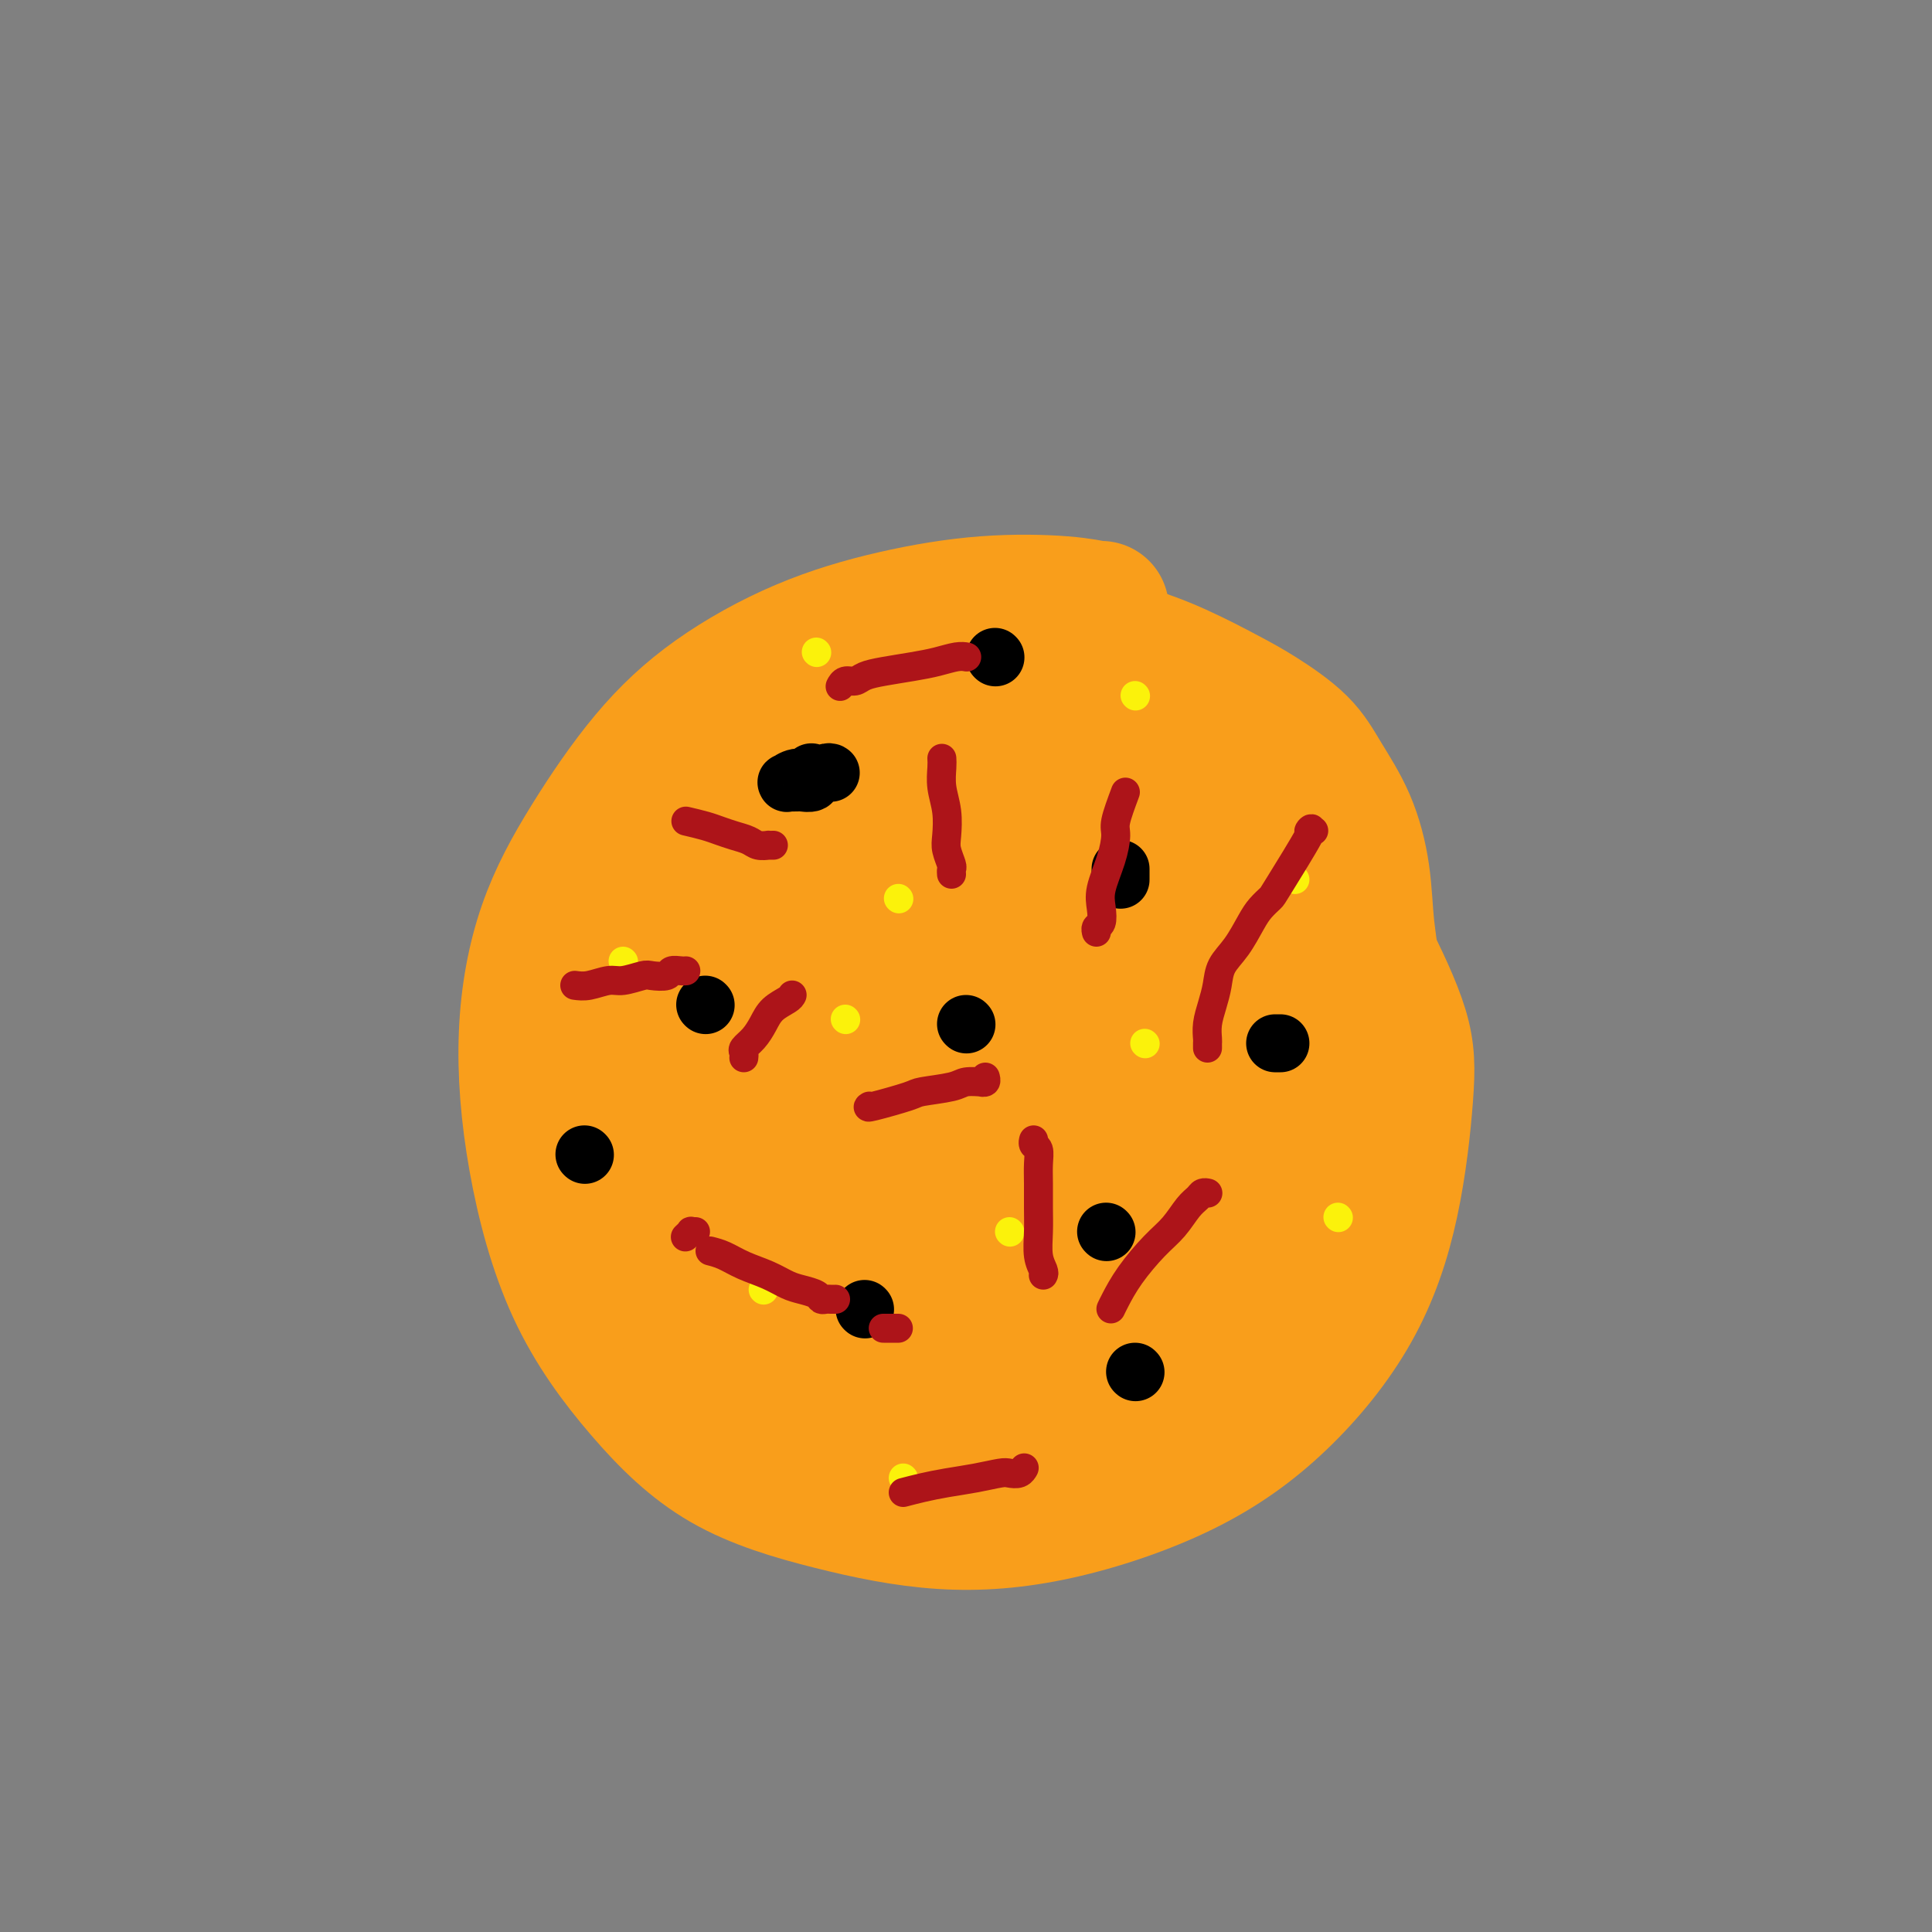 <svg viewBox='0 0 400 400' version='1.1' xmlns='http://www.w3.org/2000/svg' xmlns:xlink='http://www.w3.org/1999/xlink'><rect x="0" y="0" width="400" height="400" fill="#808080" stroke="none"/><g fill='none' stroke='rgb(249,158,27)' stroke-width='28' stroke-linecap='round' stroke-linejoin='round'><path d='M228,126c0.006,0.098 0.013,0.195 -1,0c-1.013,-0.195 -3.045,-0.683 -7,-1c-3.955,-0.317 -9.834,-0.463 -16,0c-6.166,0.463 -12.621,1.536 -19,3c-6.379,1.464 -12.684,3.318 -19,6c-6.316,2.682 -12.643,6.192 -18,10c-5.357,3.808 -9.745,7.914 -14,13c-4.255,5.086 -8.378,11.151 -12,17c-3.622,5.849 -6.741,11.481 -9,18c-2.259,6.519 -3.656,13.925 -4,22c-0.344,8.075 0.364,16.819 2,26c1.636,9.181 4.201,18.797 8,27c3.799,8.203 8.833,14.992 14,21c5.167,6.008 10.466,11.236 17,15c6.534,3.764 14.302,6.064 22,8c7.698,1.936 15.326,3.509 23,4c7.674,0.491 15.393,-0.099 24,-2c8.607,-1.901 18.103,-5.113 26,-9c7.897,-3.887 14.194,-8.450 20,-14c5.806,-5.550 11.119,-12.088 15,-19c3.881,-6.912 6.330,-14.198 8,-22c1.670,-7.802 2.563,-16.120 3,-22c0.437,-5.880 0.420,-9.324 -1,-14c-1.420,-4.676 -4.243,-10.585 -7,-16c-2.757,-5.415 -5.449,-10.335 -9,-15c-3.551,-4.665 -7.963,-9.073 -13,-13c-5.037,-3.927 -10.701,-7.372 -16,-10c-5.299,-2.628 -10.234,-4.438 -15,-6c-4.766,-1.562 -9.362,-2.875 -14,-4c-4.638,-1.125 -9.319,-2.063 -14,-3'/><path d='M202,146c-6.642,-1.074 -9.246,-0.259 -13,0c-3.754,0.259 -8.658,-0.038 -13,1c-4.342,1.038 -8.124,3.412 -12,6c-3.876,2.588 -7.847,5.391 -12,11c-4.153,5.609 -8.488,14.024 -12,22c-3.512,7.976 -6.202,15.512 -8,23c-1.798,7.488 -2.704,14.930 -3,22c-0.296,7.070 0.018,13.770 1,19c0.982,5.230 2.631,8.989 5,13c2.369,4.011 5.459,8.273 9,12c3.541,3.727 7.534,6.920 12,9c4.466,2.080 9.404,3.047 14,4c4.596,0.953 8.850,1.892 14,1c5.150,-0.892 11.197,-3.616 18,-7c6.803,-3.384 14.362,-7.430 20,-13c5.638,-5.570 9.356,-12.666 13,-20c3.644,-7.334 7.214,-14.906 9,-22c1.786,-7.094 1.788,-13.711 1,-20c-0.788,-6.289 -2.366,-12.251 -5,-17c-2.634,-4.749 -6.326,-8.286 -11,-11c-4.674,-2.714 -10.332,-4.607 -16,-5c-5.668,-0.393 -11.346,0.713 -17,2c-5.654,1.287 -11.284,2.757 -18,8c-6.716,5.243 -14.519,14.261 -18,19c-3.481,4.739 -2.638,5.200 -3,9c-0.362,3.800 -1.927,10.940 -1,19c0.927,8.060 4.345,17.041 8,24c3.655,6.959 7.547,11.896 13,16c5.453,4.104 12.468,7.374 18,9c5.532,1.626 9.581,1.607 15,0c5.419,-1.607 12.210,-4.804 19,-8'/><path d='M229,272c6.400,-3.966 12.900,-9.880 18,-17c5.100,-7.120 8.800,-15.446 11,-24c2.200,-8.554 2.900,-17.335 2,-24c-0.900,-6.665 -3.398,-11.215 -7,-16c-3.602,-4.785 -8.307,-9.805 -14,-13c-5.693,-3.195 -12.375,-4.566 -19,-5c-6.625,-0.434 -13.192,0.069 -20,2c-6.808,1.931 -13.857,5.291 -20,9c-6.143,3.709 -11.382,7.768 -15,12c-3.618,4.232 -5.617,8.637 -7,14c-1.383,5.363 -2.151,11.685 -1,17c1.151,5.315 4.222,9.625 8,14c3.778,4.375 8.265,8.816 14,12c5.735,3.184 12.718,5.113 19,6c6.282,0.887 11.862,0.733 19,-1c7.138,-1.733 15.836,-5.046 22,-9c6.164,-3.954 9.796,-8.550 13,-14c3.204,-5.450 5.980,-11.754 7,-17c1.020,-5.246 0.285,-9.434 -2,-15c-2.285,-5.566 -6.120,-12.511 -11,-17c-4.880,-4.489 -10.806,-6.523 -17,-8c-6.194,-1.477 -12.657,-2.399 -20,-1c-7.343,1.399 -15.566,5.118 -23,9c-7.434,3.882 -14.079,7.925 -19,13c-4.921,5.075 -8.117,11.181 -10,17c-1.883,5.819 -2.452,11.349 -3,16c-0.548,4.651 -1.075,8.422 1,12c2.075,3.578 6.751,6.963 11,10c4.249,3.037 8.071,5.725 15,6c6.929,0.275 16.964,-1.862 27,-4'/><path d='M208,256c7.743,-2.903 13.600,-8.160 17,-11c3.400,-2.840 4.343,-3.261 6,-7c1.657,-3.739 4.027,-10.795 5,-16c0.973,-5.205 0.549,-8.560 -2,-13c-2.549,-4.440 -7.224,-9.965 -12,-14c-4.776,-4.035 -9.652,-6.581 -15,-8c-5.348,-1.419 -11.168,-1.711 -15,-1c-3.832,0.711 -5.675,2.424 -8,4c-2.325,1.576 -5.131,3.014 -7,6c-1.869,2.986 -2.800,7.521 -3,12c-0.200,4.479 0.329,8.901 2,14c1.671,5.099 4.482,10.875 9,16c4.518,5.125 10.743,9.598 17,12c6.257,2.402 12.545,2.731 18,3c5.455,0.269 10.076,0.478 15,-1c4.924,-1.478 10.150,-4.643 14,-8c3.850,-3.357 6.322,-6.905 8,-11c1.678,-4.095 2.560,-8.737 2,-13c-0.560,-4.263 -2.562,-8.147 -6,-12c-3.438,-3.853 -8.314,-7.675 -14,-10c-5.686,-2.325 -12.184,-3.152 -18,-3c-5.816,0.152 -10.952,1.285 -15,3c-4.048,1.715 -7.010,4.013 -10,6c-2.990,1.987 -6.009,3.663 -7,10c-0.991,6.337 0.047,17.335 1,23c0.953,5.665 1.823,5.999 4,9c2.177,3.001 5.661,8.671 10,12c4.339,3.329 9.533,4.317 14,5c4.467,0.683 8.208,1.059 13,0c4.792,-1.059 10.636,-3.554 15,-7c4.364,-3.446 7.247,-7.842 9,-13c1.753,-5.158 2.377,-11.079 3,-17'/><path d='M258,226c-1.966,-7.116 -8.382,-16.407 -12,-21c-3.618,-4.593 -4.439,-4.489 -9,-7c-4.561,-2.511 -12.862,-7.636 -17,-10c-4.138,-2.364 -4.112,-1.966 -9,-2c-4.888,-0.034 -14.689,-0.501 -19,0c-4.311,0.501 -3.132,1.970 -3,3c0.132,1.030 -0.784,1.622 -1,4c-0.216,2.378 0.269,6.543 2,13c1.731,6.457 4.709,15.206 8,22c3.291,6.794 6.894,11.634 11,16c4.106,4.366 8.714,8.259 13,11c4.286,2.741 8.248,4.330 12,5c3.752,0.670 7.292,0.420 9,0c1.708,-0.420 1.584,-1.012 2,-2c0.416,-0.988 1.372,-2.374 1,-7c-0.372,-4.626 -2.071,-12.493 -5,-21c-2.929,-8.507 -7.087,-17.652 -12,-25c-4.913,-7.348 -10.579,-12.897 -16,-17c-5.421,-4.103 -10.595,-6.760 -16,-8c-5.405,-1.240 -11.041,-1.064 -14,-1c-2.959,0.064 -3.242,0.016 -5,1c-1.758,0.984 -4.991,3.000 -8,8c-3.009,5.000 -5.792,12.984 -7,17c-1.208,4.016 -0.839,4.065 0,9c0.839,4.935 2.149,14.756 5,23c2.851,8.244 7.244,14.912 12,20c4.756,5.088 9.877,8.595 16,11c6.123,2.405 13.250,3.706 19,4c5.750,0.294 10.125,-0.421 15,-2c4.875,-1.579 10.250,-4.023 14,-8c3.750,-3.977 5.875,-9.489 8,-15'/><path d='M252,247c2.095,-4.961 3.331,-9.865 2,-18c-1.331,-8.135 -5.229,-19.502 -10,-29c-4.771,-9.498 -10.415,-17.126 -17,-24c-6.585,-6.874 -14.110,-12.992 -21,-17c-6.890,-4.008 -13.143,-5.904 -19,-7c-5.857,-1.096 -11.317,-1.392 -15,-1c-3.683,0.392 -5.589,1.473 -7,3c-1.411,1.527 -2.328,3.500 -3,6c-0.672,2.500 -1.100,5.527 -1,12c0.100,6.473 0.728,16.393 3,26c2.272,9.607 6.188,18.902 11,27c4.812,8.098 10.518,14.998 16,21c5.482,6.002 10.738,11.106 17,15c6.262,3.894 13.528,6.577 19,8c5.472,1.423 9.148,1.584 13,1c3.852,-0.584 7.879,-1.915 12,-5c4.121,-3.085 8.337,-7.924 11,-14c2.663,-6.076 3.772,-13.390 4,-22c0.228,-8.610 -0.425,-18.516 -3,-28c-2.575,-9.484 -7.072,-18.547 -12,-25c-4.928,-6.453 -10.288,-10.295 -15,-14c-4.712,-3.705 -8.778,-7.274 -16,-6c-7.222,1.274 -17.601,7.390 -23,11c-5.399,3.610 -5.818,4.714 -7,7c-1.182,2.286 -3.129,5.755 -6,12c-2.871,6.245 -6.668,15.265 -9,24c-2.332,8.735 -3.199,17.186 -3,25c0.199,7.814 1.466,14.991 4,21c2.534,6.009 6.336,10.848 11,15c4.664,4.152 10.190,7.615 16,9c5.810,1.385 11.905,0.693 18,0'/><path d='M222,280c6.406,-1.720 13.423,-6.019 20,-11c6.577,-4.981 12.716,-10.644 17,-17c4.284,-6.356 6.713,-13.404 8,-20c1.287,-6.596 1.430,-12.741 1,-17c-0.430,-4.259 -1.435,-6.634 -4,-9c-2.565,-2.366 -6.690,-4.724 -11,-6c-4.310,-1.276 -8.804,-1.469 -15,0c-6.196,1.469 -14.092,4.602 -21,9c-6.908,4.398 -12.826,10.063 -18,16c-5.174,5.937 -9.604,12.146 -12,18c-2.396,5.854 -2.757,11.354 -3,15c-0.243,3.646 -0.367,5.438 1,8c1.367,2.562 4.225,5.895 8,8c3.775,2.105 8.467,2.983 14,3c5.533,0.017 11.908,-0.826 19,-4c7.092,-3.174 14.902,-8.679 21,-15c6.098,-6.321 10.484,-13.459 13,-20c2.516,-6.541 3.161,-12.487 3,-16c-0.161,-3.513 -1.127,-4.594 -3,-6c-1.873,-1.406 -4.652,-3.138 -8,-4c-3.348,-0.862 -7.266,-0.856 -12,0c-4.734,0.856 -10.284,2.560 -15,5c-4.716,2.440 -8.598,5.615 -12,9c-3.402,3.385 -6.324,6.981 -8,11c-1.676,4.019 -2.107,8.461 -2,12c0.107,3.539 0.753,6.173 3,10c2.247,3.827 6.097,8.846 11,12c4.903,3.154 10.861,4.443 16,5c5.139,0.557 9.461,0.381 14,-1c4.539,-1.381 9.297,-3.966 13,-7c3.703,-3.034 6.352,-6.517 9,-10'/><path d='M269,258c3.669,-4.366 1.841,-6.781 1,-8c-0.841,-1.219 -0.694,-1.243 -2,-2c-1.306,-0.757 -4.065,-2.249 -8,-2c-3.935,0.249 -9.045,2.238 -15,5c-5.955,2.762 -12.756,6.298 -18,10c-5.244,3.702 -8.933,7.570 -12,11c-3.067,3.430 -5.514,6.424 -7,9c-1.486,2.576 -2.011,4.736 -2,6c0.011,1.264 0.560,1.631 1,2c0.440,0.369 0.773,0.740 3,1c2.227,0.260 6.348,0.409 12,-1c5.652,-1.409 12.835,-4.378 19,-7c6.165,-2.622 11.311,-4.899 15,-7c3.689,-2.101 5.921,-4.028 7,-5c1.079,-0.972 1.006,-0.990 1,-1c-0.006,-0.010 0.054,-0.012 -1,0c-1.054,0.012 -3.222,0.038 -8,2c-4.778,1.962 -12.165,5.860 -19,10c-6.835,4.140 -13.117,8.521 -18,12c-4.883,3.479 -8.368,6.055 -11,8c-2.632,1.945 -4.411,3.257 -4,3c0.411,-0.257 3.014,-2.085 5,-3c1.986,-0.915 3.356,-0.917 8,-3c4.644,-2.083 12.561,-6.246 20,-10c7.439,-3.754 14.398,-7.099 20,-10c5.602,-2.901 9.846,-5.357 13,-7c3.154,-1.643 5.216,-2.471 6,-3c0.784,-0.529 0.288,-0.758 0,-1c-0.288,-0.242 -0.368,-0.498 -2,0c-1.632,0.498 -4.816,1.749 -8,3'/><path d='M265,270c-4.583,1.268 -11.041,3.440 -17,6c-5.959,2.560 -11.418,5.510 -16,8c-4.582,2.490 -8.286,4.520 -11,6c-2.714,1.480 -4.437,2.409 -5,3c-0.563,0.591 0.036,0.844 0,1c-0.036,0.156 -0.705,0.216 0,0c0.705,-0.216 2.786,-0.709 6,-3c3.214,-2.291 7.563,-6.382 12,-11c4.437,-4.618 8.962,-9.765 13,-15c4.038,-5.235 7.588,-10.558 10,-16c2.412,-5.442 3.687,-11.004 5,-16c1.313,-4.996 2.664,-9.426 3,-14c0.336,-4.574 -0.345,-9.291 -1,-13c-0.655,-3.709 -1.286,-6.409 -2,-9c-0.714,-2.591 -1.511,-5.072 -2,-7c-0.489,-1.928 -0.670,-3.303 -1,-4c-0.330,-0.697 -0.809,-0.714 -1,-1c-0.191,-0.286 -0.093,-0.839 0,-1c0.093,-0.161 0.182,0.072 0,0c-0.182,-0.072 -0.636,-0.448 -1,-1c-0.364,-0.552 -0.638,-1.280 -1,-2c-0.362,-0.720 -0.811,-1.431 -2,-3c-1.189,-1.569 -3.116,-3.997 -4,-6c-0.884,-2.003 -0.723,-3.581 -6,-9c-5.277,-5.419 -15.992,-14.679 -21,-19c-5.008,-4.321 -4.310,-3.702 -5,-4c-0.690,-0.298 -2.769,-1.514 -5,-3c-2.231,-1.486 -4.616,-3.243 -7,-5'/><path d='M206,132c-6.500,-5.248 -3.750,-2.867 -3,-2c0.750,0.867 -0.501,0.221 -1,0c-0.499,-0.221 -0.246,-0.018 0,0c0.246,0.018 0.483,-0.148 1,0c0.517,0.148 1.312,0.611 3,1c1.688,0.389 4.267,0.705 7,1c2.733,0.295 5.620,0.569 9,1c3.380,0.431 7.254,1.019 11,2c3.746,0.981 7.365,2.356 11,4c3.635,1.644 7.288,3.558 10,5c2.712,1.442 4.485,2.411 7,4c2.515,1.589 5.773,3.797 8,6c2.227,2.203 3.425,4.402 5,7c1.575,2.598 3.529,5.595 5,9c1.471,3.405 2.460,7.219 3,11c0.540,3.781 0.631,7.529 1,11c0.369,3.471 1.015,6.666 1,10c-0.015,3.334 -0.690,6.808 -1,10c-0.310,3.192 -0.256,6.103 -1,9c-0.744,2.897 -2.286,5.782 -3,8c-0.714,2.218 -0.600,3.770 -2,8c-1.400,4.230 -4.314,11.138 -6,15c-1.686,3.862 -2.144,4.678 -3,6c-0.856,1.322 -2.110,3.152 -3,5c-0.890,1.848 -1.415,3.715 -2,5c-0.585,1.285 -1.228,1.988 -2,3c-0.772,1.012 -1.671,2.333 -2,3c-0.329,0.667 -0.089,0.680 0,1c0.089,0.320 0.025,0.949 0,1c-0.025,0.051 -0.013,-0.474 0,-1'/><path d='M259,275c-3.653,8.507 -1.286,2.774 0,0c1.286,-2.774 1.490,-2.589 2,-4c0.510,-1.411 1.327,-4.419 2,-7c0.673,-2.581 1.201,-4.737 2,-9c0.799,-4.263 1.870,-10.634 3,-17c1.130,-6.366 2.319,-12.728 3,-17c0.681,-4.272 0.854,-6.453 1,-9c0.146,-2.547 0.265,-5.459 0,-8c-0.265,-2.541 -0.914,-4.710 -1,-7c-0.086,-2.290 0.392,-4.702 0,-7c-0.392,-2.298 -1.653,-4.483 -3,-7c-1.347,-2.517 -2.781,-5.366 -5,-8c-2.219,-2.634 -5.223,-5.051 -8,-8c-2.777,-2.949 -5.326,-6.429 -8,-9c-2.674,-2.571 -5.471,-4.234 -8,-6c-2.529,-1.766 -4.789,-3.636 -7,-5c-2.211,-1.364 -4.373,-2.222 -6,-3c-1.627,-0.778 -2.721,-1.476 -4,-2c-1.279,-0.524 -2.745,-0.876 -3,-1c-0.255,-0.124 0.701,-0.022 1,0c0.299,0.022 -0.057,-0.037 0,0c0.057,0.037 0.529,0.168 1,0c0.471,-0.168 0.943,-0.636 2,-1c1.057,-0.364 2.700,-0.623 4,-1c1.300,-0.377 2.257,-0.872 3,-1c0.743,-0.128 1.271,0.110 2,0c0.729,-0.110 1.658,-0.568 2,-1c0.342,-0.432 0.098,-0.838 0,-1c-0.098,-0.162 -0.049,-0.081 0,0'/><path d='M234,136c2.558,-0.758 1.453,-0.153 1,0c-0.453,0.153 -0.255,-0.145 0,0c0.255,0.145 0.565,0.735 1,1c0.435,0.265 0.993,0.207 2,1c1.007,0.793 2.461,2.439 4,4c1.539,1.561 3.161,3.039 5,5c1.839,1.961 3.894,4.406 6,7c2.106,2.594 4.264,5.337 6,8c1.736,2.663 3.051,5.246 4,8c0.949,2.754 1.533,5.678 2,9c0.467,3.322 0.819,7.042 1,11c0.181,3.958 0.193,8.154 0,14c-0.193,5.846 -0.590,13.343 -1,19c-0.410,5.657 -0.831,9.473 -1,11c-0.169,1.527 -0.084,0.763 0,0'/><path d='M177,159c0.076,-0.376 0.153,-0.753 0,0c-0.153,0.753 -0.535,2.634 -2,6c-1.465,3.366 -4.014,8.216 -6,13c-1.986,4.784 -3.408,9.502 -5,15c-1.592,5.498 -3.355,11.777 -5,17c-1.645,5.223 -3.174,9.389 -4,14c-0.826,4.611 -0.950,9.667 -1,12c-0.050,2.333 -0.028,1.942 0,4c0.028,2.058 0.060,6.563 0,9c-0.060,2.437 -0.212,2.805 0,3c0.212,0.195 0.789,0.217 1,0c0.211,-0.217 0.057,-0.672 0,-1c-0.057,-0.328 -0.015,-0.528 0,-1c0.015,-0.472 0.005,-1.217 0,-3c-0.005,-1.783 -0.003,-4.603 1,-9c1.003,-4.397 3.008,-10.369 4,-16c0.992,-5.631 0.970,-10.921 2,-16c1.030,-5.079 3.113,-9.948 4,-14c0.887,-4.052 0.579,-7.288 1,-10c0.421,-2.712 1.570,-4.902 2,-6c0.430,-1.098 0.142,-1.106 0,-1c-0.142,0.106 -0.138,0.326 0,1c0.138,0.674 0.410,1.802 0,4c-0.410,2.198 -1.502,5.465 -2,9c-0.498,3.535 -0.403,7.336 -1,12c-0.597,4.664 -1.885,10.190 -3,15c-1.115,4.810 -2.058,8.905 -3,13'/><path d='M160,229c-1.570,10.352 -0.995,9.733 -1,12c-0.005,2.267 -0.590,7.421 -1,11c-0.410,3.579 -0.646,5.583 -1,8c-0.354,2.417 -0.827,5.246 -1,8c-0.173,2.754 -0.047,5.434 0,8c0.047,2.566 0.013,5.019 0,6c-0.013,0.981 -0.007,0.491 0,0'/></g>
<g fill='none' stroke='rgb(0,0,0)' stroke-width='12' stroke-linecap='round' stroke-linejoin='round'><path d='M172,160c-0.157,-0.121 -0.315,-0.243 -1,0c-0.685,0.243 -1.898,0.850 -3,1c-1.102,0.150 -2.092,-0.156 -3,0c-0.908,0.156 -1.734,0.774 -2,1c-0.266,0.226 0.027,0.062 0,0c-0.027,-0.062 -0.375,-0.021 0,0c0.375,0.021 1.474,0.021 2,0c0.526,-0.021 0.481,-0.062 1,0c0.519,0.062 1.603,0.227 2,0c0.397,-0.227 0.106,-0.845 0,-1c-0.106,-0.155 -0.028,0.155 0,0c0.028,-0.155 0.008,-0.773 0,-1c-0.008,-0.227 -0.002,-0.061 0,0c0.002,0.061 0.001,0.017 0,0c-0.001,-0.017 -0.000,-0.009 0,0'/><path d='M232,182c0.000,0.121 0.000,0.243 0,0c0.000,-0.243 0.000,-0.850 0,-1c0.000,-0.150 0.000,0.156 0,0c-0.000,-0.156 -0.000,-0.774 0,-1c0.000,-0.226 0.000,-0.061 0,0c0.000,0.061 0.000,0.017 0,0c-0.000,-0.017 0.000,-0.009 0,0'/><path d='M265,216c-0.030,0.000 -0.060,0.000 0,0c0.060,0.000 0.208,0.000 0,0c-0.208,-0.000 -0.774,0.000 -1,0c-0.226,-0.000 -0.113,0.000 0,0'/><path d='M235,284c0.000,0.000 0.100,0.100 0.1,0.1'/><path d='M179,271c0.000,0.000 0.100,0.100 0.1,0.1'/><path d='M121,239c0.000,0.000 0.100,0.100 0.1,0.1'/><path d='M200,212c0.000,0.000 0.100,0.100 0.1,0.1'/><path d='M229,255c0.000,0.000 0.100,0.100 0.1,0.1'/><path d='M146,208c0.000,0.000 0.100,0.100 0.1,0.1'/><path d='M206,136c0.000,0.000 0.100,0.100 0.1,0.1'/></g>
<g fill='none' stroke='rgb(249,158,27)' stroke-width='6' stroke-linecap='round' stroke-linejoin='round'><path d='M167,235c0.000,0.000 0.100,0.100 0.1,0.1'/><path d='M151,294c0.000,0.000 0.100,0.100 0.1,0.1'/></g>
<g fill='none' stroke='rgb(251,242,11)' stroke-width='6' stroke-linecap='round' stroke-linejoin='round'><path d='M187,306c0.000,0.000 0.100,0.100 0.1,0.1'/><path d='M158,267c0.000,0.000 0.100,0.100 0.1,0.1'/><path d='M175,211c0.000,0.000 0.100,0.100 0.1,0.1'/><path d='M209,255c0.000,0.000 0.100,0.100 0.1,0.1'/><path d='M129,199c0.000,0.000 0.100,0.100 0.1,0.1'/><path d='M235,144c0.000,0.000 0.100,0.100 0.1,0.1'/><path d='M277,252c0.000,0.000 0.100,0.100 0.1,0.1'/><path d='M186,186c0.000,0.000 0.100,0.100 0.1,0.1'/><path d='M169,135c0.000,0.000 0.100,0.100 0.1,0.1'/><path d='M237,216c0.000,0.000 0.100,0.100 0.1,0.1'/><path d='M268,182c0.000,0.000 0.100,0.100 0.1,0.1'/></g>
<g fill='none' stroke='rgb(173,20,25)' stroke-width='6' stroke-linecap='round' stroke-linejoin='round'><path d='M142,256c0.032,-0.030 0.065,-0.061 0,0c-0.065,0.061 -0.227,0.212 0,0c0.227,-0.212 0.844,-0.789 1,-1c0.156,-0.211 -0.150,-0.057 0,0c0.150,0.057 0.757,0.016 1,0c0.243,-0.016 0.121,-0.008 0,0'/><path d='M119,204c0.876,0.121 1.752,0.242 3,0c1.248,-0.242 2.867,-0.849 4,-1c1.133,-0.151 1.780,0.152 3,0c1.220,-0.152 3.013,-0.759 4,-1c0.987,-0.241 1.168,-0.117 2,0c0.832,0.117 2.314,0.228 3,0c0.686,-0.228 0.576,-0.793 1,-1c0.424,-0.207 1.383,-0.056 2,0c0.617,0.056 0.890,0.016 1,0c0.110,-0.016 0.055,-0.008 0,0'/><path d='M142,170c1.421,0.334 2.841,0.668 4,1c1.159,0.332 2.055,0.663 3,1c0.945,0.337 1.937,0.679 3,1c1.063,0.321 2.198,0.622 3,1c0.802,0.378 1.273,0.833 2,1c0.727,0.167 1.710,0.045 2,0c0.290,-0.045 -0.114,-0.012 0,0c0.114,0.012 0.747,0.003 1,0c0.253,-0.003 0.127,-0.002 0,0'/><path d='M233,164c-0.860,2.306 -1.719,4.612 -2,6c-0.281,1.388 0.017,1.857 0,3c-0.017,1.143 -0.348,2.960 -1,5c-0.652,2.040 -1.625,4.302 -2,6c-0.375,1.698 -0.153,2.834 0,4c0.153,1.166 0.237,2.364 0,3c-0.237,0.636 -0.795,0.710 -1,1c-0.205,0.290 -0.059,0.797 0,1c0.059,0.203 0.029,0.101 0,0'/><path d='M180,229c-0.323,0.202 -0.646,0.404 1,0c1.646,-0.404 5.262,-1.415 7,-2c1.738,-0.585 1.599,-0.746 3,-1c1.401,-0.254 4.341,-0.603 6,-1c1.659,-0.397 2.038,-0.842 3,-1c0.962,-0.158 2.506,-0.028 3,0c0.494,0.028 -0.064,-0.044 0,0c0.064,0.044 0.748,0.204 1,0c0.252,-0.204 0.072,-0.773 0,-1c-0.072,-0.227 -0.036,-0.114 0,0'/><path d='M195,157c0.030,0.508 0.060,1.017 0,2c-0.060,0.983 -0.208,2.442 0,4c0.208,1.558 0.774,3.215 1,5c0.226,1.785 0.113,3.697 0,5c-0.113,1.303 -0.226,1.995 0,3c0.226,1.005 0.793,2.321 1,3c0.207,0.679 0.056,0.721 0,1c-0.056,0.279 -0.016,0.794 0,1c0.016,0.206 0.008,0.103 0,0'/><path d='M230,271c0.208,-0.436 0.415,-0.873 1,-2c0.585,-1.127 1.547,-2.946 3,-5c1.453,-2.054 3.397,-4.344 5,-6c1.603,-1.656 2.864,-2.678 4,-4c1.136,-1.322 2.147,-2.943 3,-4c0.853,-1.057 1.549,-1.551 2,-2c0.451,-0.449 0.657,-0.852 1,-1c0.343,-0.148 0.823,-0.040 1,0c0.177,0.040 0.051,0.011 0,0c-0.051,-0.011 -0.025,-0.006 0,0'/><path d='M183,275c-0.122,0.000 -0.244,0.000 0,0c0.244,0.000 0.854,0.000 1,0c0.146,0.000 -0.171,0.000 0,0c0.171,0.000 0.829,0.000 1,0c0.171,0.000 -0.146,0.000 0,0c0.146,0.000 0.756,0.000 1,0c0.244,0.000 0.122,0.000 0,0'/><path d='M272,172c-0.592,0.169 -1.184,0.338 -1,0c0.184,-0.338 1.144,-1.183 0,1c-1.144,2.183 -4.392,7.396 -6,10c-1.608,2.604 -1.576,2.601 -2,3c-0.424,0.399 -1.304,1.201 -2,2c-0.696,0.799 -1.209,1.595 -2,3c-0.791,1.405 -1.862,3.418 -3,5c-1.138,1.582 -2.343,2.732 -3,4c-0.657,1.268 -0.764,2.654 -1,4c-0.236,1.346 -0.599,2.652 -1,4c-0.401,1.348 -0.839,2.740 -1,4c-0.161,1.260 -0.043,2.389 0,3c0.043,0.611 0.012,0.703 0,1c-0.012,0.297 -0.003,0.799 0,1c0.003,0.201 0.002,0.100 0,0'/><path d='M147,259c0.939,0.242 1.878,0.485 3,1c1.122,0.515 2.427,1.304 4,2c1.573,0.696 3.416,1.301 5,2c1.584,0.699 2.911,1.494 4,2c1.089,0.506 1.941,0.724 3,1c1.059,0.276 2.326,0.610 3,1c0.674,0.390 0.755,0.837 1,1c0.245,0.163 0.653,0.044 1,0c0.347,-0.044 0.632,-0.012 1,0c0.368,0.012 0.819,0.003 1,0c0.181,-0.003 0.090,-0.002 0,0'/><path d='M164,206c-0.132,0.267 -0.263,0.533 -1,1c-0.737,0.467 -2.078,1.133 -3,2c-0.922,0.867 -1.424,1.935 -2,3c-0.576,1.065 -1.226,2.128 -2,3c-0.774,0.872 -1.671,1.553 -2,2c-0.329,0.447 -0.088,0.659 0,1c0.088,0.341 0.025,0.812 0,1c-0.025,0.188 -0.013,0.094 0,0'/><path d='M216,264c0.113,-0.203 0.227,-0.406 0,-1c-0.227,-0.594 -0.793,-1.579 -1,-3c-0.207,-1.421 -0.054,-3.277 0,-5c0.054,-1.723 0.011,-3.312 0,-5c-0.011,-1.688 0.011,-3.475 0,-5c-0.011,-1.525 -0.055,-2.787 0,-4c0.055,-1.213 0.211,-2.377 0,-3c-0.211,-0.623 -0.788,-0.706 -1,-1c-0.212,-0.294 -0.061,-0.798 0,-1c0.061,-0.202 0.030,-0.101 0,0'/><path d='M187,309c1.269,-0.332 2.538,-0.664 4,-1c1.462,-0.336 3.116,-0.678 5,-1c1.884,-0.322 3.997,-0.626 6,-1c2.003,-0.374 3.896,-0.818 5,-1c1.104,-0.182 1.420,-0.101 2,0c0.580,0.101 1.423,0.223 2,0c0.577,-0.223 0.887,-0.792 1,-1c0.113,-0.208 0.031,-0.056 0,0c-0.031,0.056 -0.009,0.016 0,0c0.009,-0.016 0.004,-0.008 0,0'/><path d='M200,136c0.135,0.024 0.270,0.048 0,0c-0.270,-0.048 -0.944,-0.168 -2,0c-1.056,0.168 -2.495,0.623 -4,1c-1.505,0.377 -3.075,0.674 -5,1c-1.925,0.326 -4.204,0.679 -6,1c-1.796,0.321 -3.108,0.608 -4,1c-0.892,0.392 -1.363,0.889 -2,1c-0.637,0.111 -1.441,-0.162 -2,0c-0.559,0.162 -0.874,0.761 -1,1c-0.126,0.239 -0.063,0.120 0,0'/></g>
</svg>